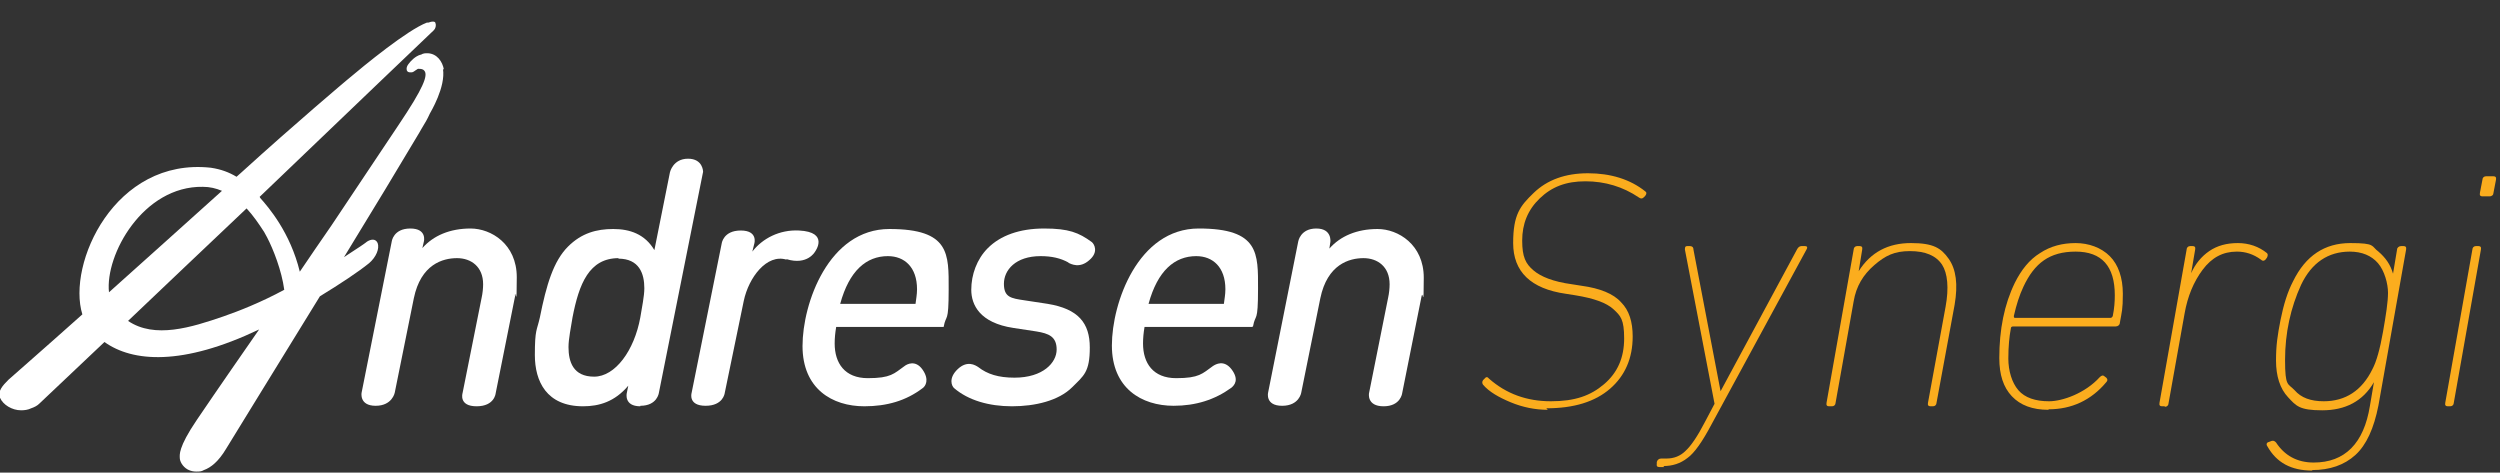 <?xml version="1.0" encoding="UTF-8"?>
<svg id="Layer_1" xmlns="http://www.w3.org/2000/svg" version="1.1" viewBox="0 0 497.8 94.1">
  <rect x="0" y="0" width="497.8" height="94.1" fill="#333333" stroke="none"/>
  <!-- Generator: Adobe Illustrator 29.3.0, SVG Export Plug-In . SVG Version: 2.1.0 Build 146)  -->
  <defs>
    <style>
      .st0 {
        fill: #fff;
      }

      .st1 {
        fill: #fbad1e;
      }
    </style>
  </defs>
  <g>
    <path class="st0" d="M25.5,63.9c7-6.7,15.4-14.6,23.6-22.4,1.3,1.4,2.4,3,3.5,4.7.2.4.4.7.6,1.1,1.2,2.3,2.9,6.6,3.4,10.4-4.6,2.5-9.2,4.3-12.1,5.3-6.4,2.2-13.7,4.5-19,.9h0ZM40.4,37.2c1.4,0,2.6.3,3.8.8-7.4,6.7-15.5,13.9-22.5,20.2-.8-7.5,6.8-21.2,18.7-21h0ZM88.4,13.9c-.3-1.7-1.4-3.2-3.2-3.3-.6,0-.9,0-1.4.3,0,0,0,0,0,0,0,0,0,0-.1,0-1,.3-1.9,1.2-2.4,1.9-.3.4-.4.8-.3,1.2.1.3.4.4.6.4.1,0,.2,0,.4,0,.2,0,.5-.2.9-.5.1,0,.2-.2.4-.2.3,0,.7,0,1,.2.8.6.9,2-3.3,8.5-.4.7-9.5,14.2-13.6,20.4-2.1,3.2-2.7,3.9-7.7,11.3-1.9-7.8-6.2-12.8-7.9-14.7,0,0,0-.1-.1-.2C69.4,22.2,86,6.4,86.4,6c.3-.3.5-.9.3-1.4,0-.2-.2-.3-.5-.3h0c-.3,0-.6.1-.9.2,0,0-.2,0-.3,0-3.9,1.5-12.2,8.3-16,11.5,0,0-10,8.4-21,18.4-.3.3-.6.5-.9.8-1.5-.9-3.1-1.5-5.1-1.8-19.2-2.1-28.7,19.2-25.6,29.2-8.4,7.5-14.5,12.8-14.7,13-1.2,1.2-2.2,2.3-1.7,3.6.6,1.4,2.4,2.5,4.2,2.5.7,0,1.4-.1,2-.4.6-.2,1.2-.5,1.6-.9.2-.2,5.4-5.1,13-12.3,5.6,4,15.5,4.8,30.8-2.5-2.5,3.6-8.2,11.8-12.4,18-3.8,5.6-3.4,7-3.4,7.6,0,.6.5,1.7,1.6,2.3.6.3,1.1.4,1.7.4s1,0,1.5-.3c1.4-.5,2.9-1.7,4.4-4.2,1-1.7,9.5-15.4,18.7-30.4,4.1-2.5,7.7-4.9,9.8-6.6,1.4-1.2,2.1-2.9,1.7-4-.4-.9-1.3-.8-2.1-.3-.2.2-1.8,1.3-4.6,3.1,5.7-9.3,11.2-18.4,15-24.8l.4-.7c.9-1.5,1.1-1.8,1.7-3.1.1-.2,3.2-5.3,2.6-8.9h0Z"/>
    <path class="st0" d="M102.6,58.8l-3.9,19.5s-.2,2.6-3.8,2.6-2.8-2.6-2.8-2.6l3.8-19c.2-.9.3-1.9.3-2.7,0-3.5-2.4-5.2-5.2-5.2s-7.2,1.2-8.6,8l-3.8,18.8s-.5,2.6-3.8,2.6-2.8-2.6-2.8-2.6l6-30.1s.3-2.6,3.7-2.6,2.7,2.6,2.7,2.6l-.3,1.3c2.2-2.5,5.5-3.9,9.6-3.9s9.2,3.1,9.2,9.7-.2,2.5-.4,3.6h0Z"/>
    <path class="st0" d="M123.2,51.4c-5.9,0-7.9,5.1-9.2,11.8-.3,1.9-.8,4.3-.8,5.9,0,2.9.9,5.9,5.1,5.9s8-5.2,9.2-11.8c.3-1.9.8-4.2.8-5.8,0-2.9-1-5.9-5.2-5.9h0ZM127.5,80.9c-3.3,0-2.7-2.6-2.7-2.6l.3-1.5c-2.7,3.2-5.8,4.1-9,4.1-7.3,0-9.6-5-9.6-10.2s.4-4.8,1-7.5c1.3-6.5,2.7-11.2,5.6-14.1,2.7-2.7,5.7-3.5,9-3.5s6.3,1,8.2,4.2l3.1-15.5s.6-2.7,3.6-2.7,3,2.6,3,2.6l-8.8,44s-.3,2.6-3.7,2.6h0Z"/>
    <path class="st0" d="M156.6,51.7c-3.9-1.2-7.5,3.5-8.5,8.2l-3.8,18.4s-.3,2.5-3.8,2.5-2.8-2.5-2.8-2.5l6-29.8s.3-2.6,3.8-2.6,2.7,2.6,2.7,2.6l-.4,1.6c2-2.6,5.4-4.4,9.3-4.2,6.1.3,3.2,4.2,3.2,4.2,0,0-1.5,2.8-5.7,1.5h0Z"/>
    <path class="st0" d="M176.8,51c-4.3,0-7.7,2.9-9.5,9.5h15c.1-.9.3-1.8.3-2.9,0-4.4-2.5-6.6-5.8-6.6h0ZM187.9,65.1h-21.4c-.2,1.2-.3,2.2-.3,3.3,0,3.9,2,6.9,6.6,6.9s5.2-.9,7.3-2.4c.5-.4,2.2-1.3,3.6.7,1.4,2,.6,3.3,0,3.7-3.3,2.5-7.1,3.6-11.6,3.6-6.4,0-12.3-3.5-12.3-12s5.2-23.3,17.3-23.3,11.8,5,11.8,12-.5,4.8-1,7.5h0Z"/>
    <path class="st0" d="M212.8,52.3c-1.6-.9-3.4-1.3-5.6-1.3-5,0-7.3,2.8-7.3,5.5s1.4,2.9,4.1,3.3l4.6.7c6.1,1,8.4,3.8,8.4,8.7s-1.2,5.6-3.5,7.9c-2.7,2.7-7.4,3.8-12,3.8s-8.7-1.2-11.5-3.6c-.5-.4-1.2-2,.7-3.8,1.9-1.8,3.5-.8,4.1-.4,1.8,1.4,4,2.1,7.2,2.1,5.7,0,8.4-3,8.4-5.6s-1.6-3.2-4-3.6l-4.6-.7c-6.7-1-8.4-4.6-8.4-7.6s1.1-6.1,3.3-8.3c2.5-2.5,6.3-3.9,11.2-3.9s6.9.8,9.5,2.7c.5.4,1.4,2-.5,3.6-1.9,1.7-3.6.8-4.2.5h0Z"/>
    <path class="st0" d="M238.2,51c-4.3,0-7.7,2.9-9.5,9.5h15c.1-.9.3-1.8.3-2.9,0-4.4-2.5-6.6-5.8-6.6h0ZM249.3,65.1h-21.4c-.2,1.2-.3,2.2-.3,3.3,0,3.9,2,6.9,6.6,6.9s5.2-.9,7.3-2.4c.6-.4,2.2-1.3,3.7.6,1.6,2.1.6,3.2,0,3.7-3.3,2.4-7.1,3.6-11.5,3.6-6.4,0-12.3-3.5-12.3-12s5.2-23.3,17.3-23.3,11.8,5,11.8,12-.5,4.8-1,7.5h0Z"/>
    <path class="st0" d="M283.1,58.8l-3.9,19.5s-.3,2.6-3.7,2.6-2.9-2.6-2.9-2.6l3.8-19c.2-.9.3-1.9.3-2.7,0-3.5-2.4-5.2-5.2-5.2s-7.2,1.2-8.6,8l-3.8,18.8s-.4,2.6-3.8,2.6-2.8-2.6-2.8-2.6l6-30.1s.4-2.6,3.6-2.6,2.8,2.7,2.8,2.7l-.2,1.3c2.2-2.5,5.5-3.9,9.6-3.9s9.2,3.1,9.2,9.7-.2,2.5-.4,3.6h0Z"/>
  </g>
  <g>
    <path class="st1" d="M308.2,81.6c-2.5,0-5-.5-7.4-1.5s-4.3-2.1-5.5-3.5c-.2-.3-.2-.6,0-.9l.3-.3c.3-.4.6-.4.9,0,3.4,3,7.5,4.5,12.3,4.5s7.9-1.1,10.6-3.4c2.7-2.3,4-5.3,4-9.1s-.7-4.5-2.1-5.8c-1.4-1.3-3.9-2.2-7.6-2.8l-1.9-.3c-7-1-10.5-4.4-10.5-10.1s1.4-7.4,4.1-10c2.7-2.6,6.3-3.9,10.8-3.9s8.4,1.2,11.4,3.6c.3.2.3.5,0,.9l-.3.3c-.3.3-.6.3-1,0-3.1-2.1-6.7-3.2-10.6-3.2s-6.7,1.1-9.1,3.4c-2.4,2.3-3.5,5.1-3.5,8.4s.7,4.6,2.2,5.9c1.5,1.3,4,2.3,7.7,2.8l1.9.3c3.7.5,6.4,1.6,7.9,3.3,1.6,1.6,2.3,3.9,2.3,6.8,0,4.3-1.5,7.8-4.5,10.4-3,2.6-7.2,3.9-12.7,3.9Z"/>
    <path class="st1" d="M331.4,93h-1c-.4,0-.6-.2-.5-.7v-.3c.1-.4.4-.7.9-.7h1.1c1.4,0,2.7-.5,3.7-1.5,1.1-1,2.4-2.9,3.9-5.8l1.9-3.6-5.9-30.7c0-.4,0-.7.5-.7h.5c.4,0,.7.2.7.7l5.4,28.2h0l15.2-28.2c.2-.4.5-.7.9-.7h.7c.4,0,.6.2.3.7l-18.9,34.8c-1.8,3.4-3.4,5.7-4.8,6.7-1.4,1.1-3,1.6-4.8,1.6Z"/>
    <path class="st1" d="M385,80.9h-.6c-.4,0-.6-.2-.5-.7l3.5-19.1c.7-3.8.4-6.7-.7-8.4-1.2-1.8-3.3-2.7-6.4-2.7s-4.9.9-7.1,2.8-3.6,4.2-4.1,7.2l-3.6,20.2c0,.4-.3.7-.7.7h-.6c-.4,0-.6-.2-.5-.7l5.4-30.5c0-.4.3-.7.7-.7h.5c.4,0,.6.2.5.7l-.7,4.3h0c2.4-3.8,5.9-5.6,10.4-5.6s6,1,7.5,3.1c1.5,2.1,1.9,5.1,1.2,9.2l-3.6,19.5c0,.4-.3.7-.7.7Z"/>
    <path class="st1" d="M407.9,81.6c-3.2,0-5.6-.9-7.3-2.7-1.7-1.8-2.5-4.3-2.5-7.6,0-5.7,1-10.7,3.1-15,1.3-2.6,2.9-4.6,5-5.9,2.1-1.4,4.5-2,7.1-2s5.1.9,6.8,2.6c1.7,1.7,2.6,4.3,2.6,7.5s-.2,3.5-.6,5.8c0,.4-.4.7-.8.7h-20.4c-.3,0-.5.1-.5.4-.3,1.6-.5,3.6-.5,6s.7,4.8,2,6.3c1.3,1.5,3.4,2.2,6.1,2.2s7.2-1.6,10.1-4.8c.4-.4.7-.4.9-.2l.4.3c.3.3.3.6,0,.9-3,3.6-6.9,5.4-11.5,5.4ZM401.3,63.3h18.9c.2,0,.4-.1.5-.4.3-1.5.4-2.8.4-4.1,0-5.8-2.6-8.7-7.8-8.7s-8.2,2.3-10.4,7c-.8,1.7-1.4,3.6-1.9,5.8,0,.3,0,.4.3.4Z"/>
    <path class="st1" d="M431,80.9h-.5c-.4,0-.6-.2-.5-.7l5.4-30.5c0-.4.3-.7.7-.7h.5c.4,0,.6.2.5.7l-.8,4.7h0c.8-1.8,2-3.3,3.6-4.4,1.6-1.1,3.5-1.6,5.7-1.6s4.2.7,5.8,2c.2.2.2.5,0,.9l-.3.4c-.3.3-.6.3-.9,0-1.5-1.1-3.1-1.6-4.8-1.6-2.8,0-5,1.2-6.8,3.6s-3,5.3-3.6,8.7l-3.2,17.9c0,.4-.3.7-.7.7Z"/>
    <path class="st1" d="M460.4,93.7c-4.2,0-7.1-1.6-8.9-4.8-.3-.4-.2-.8.3-.9l.5-.2c.4-.1.6,0,.9.3,1.7,2.6,4.2,4,7.5,4,6.2,0,10-3.8,11.2-11.3l.8-4.7h0c-2.2,3.8-5.7,5.6-10.3,5.6s-5.2-.9-6.8-2.6c-1.6-1.7-2.4-4.2-2.4-7.3s.3-5,.9-8.1c.6-3,1.4-5.6,2.5-7.7,2.5-5.1,6.3-7.6,11.4-7.6s4.1.6,5.6,1.7c1.4,1.2,2.4,2.6,2.9,4.4h0l.8-4.8c0-.4.4-.7.8-.7h.5c.4,0,.6.2.5.7l-5.5,31c-.9,4.6-2.4,7.9-4.6,9.9-2.2,2-5.1,3-8.6,3ZM462.7,79.9c4.3,0,7.6-2.1,9.7-6.4.8-1.5,1.5-4,2.1-7.4.6-3.4,1-6,1-7.8s-.7-4.4-2-5.9c-1.3-1.5-3.2-2.3-5.6-2.3-4.3,0-7.6,2.2-9.7,6.6-2.1,4.6-3.2,9.6-3.2,15s.6,4.6,1.9,6c1.3,1.5,3.2,2.2,5.8,2.2Z"/>
    <path class="st1" d="M487.9,80.9h-.5c-.4,0-.6-.2-.5-.7l5.4-30.5c0-.4.3-.7.7-.7h.5c.4,0,.6.2.5.7l-5.4,30.5c0,.4-.3.7-.7.7ZM495.6,39.1h-1.3c-.4,0-.6-.2-.5-.7l.5-2.6c0-.4.3-.7.7-.7h1.5c.4,0,.6.2.5.7l-.5,2.6c0,.4-.3.7-.8.7Z"/>
  </g>
</svg>